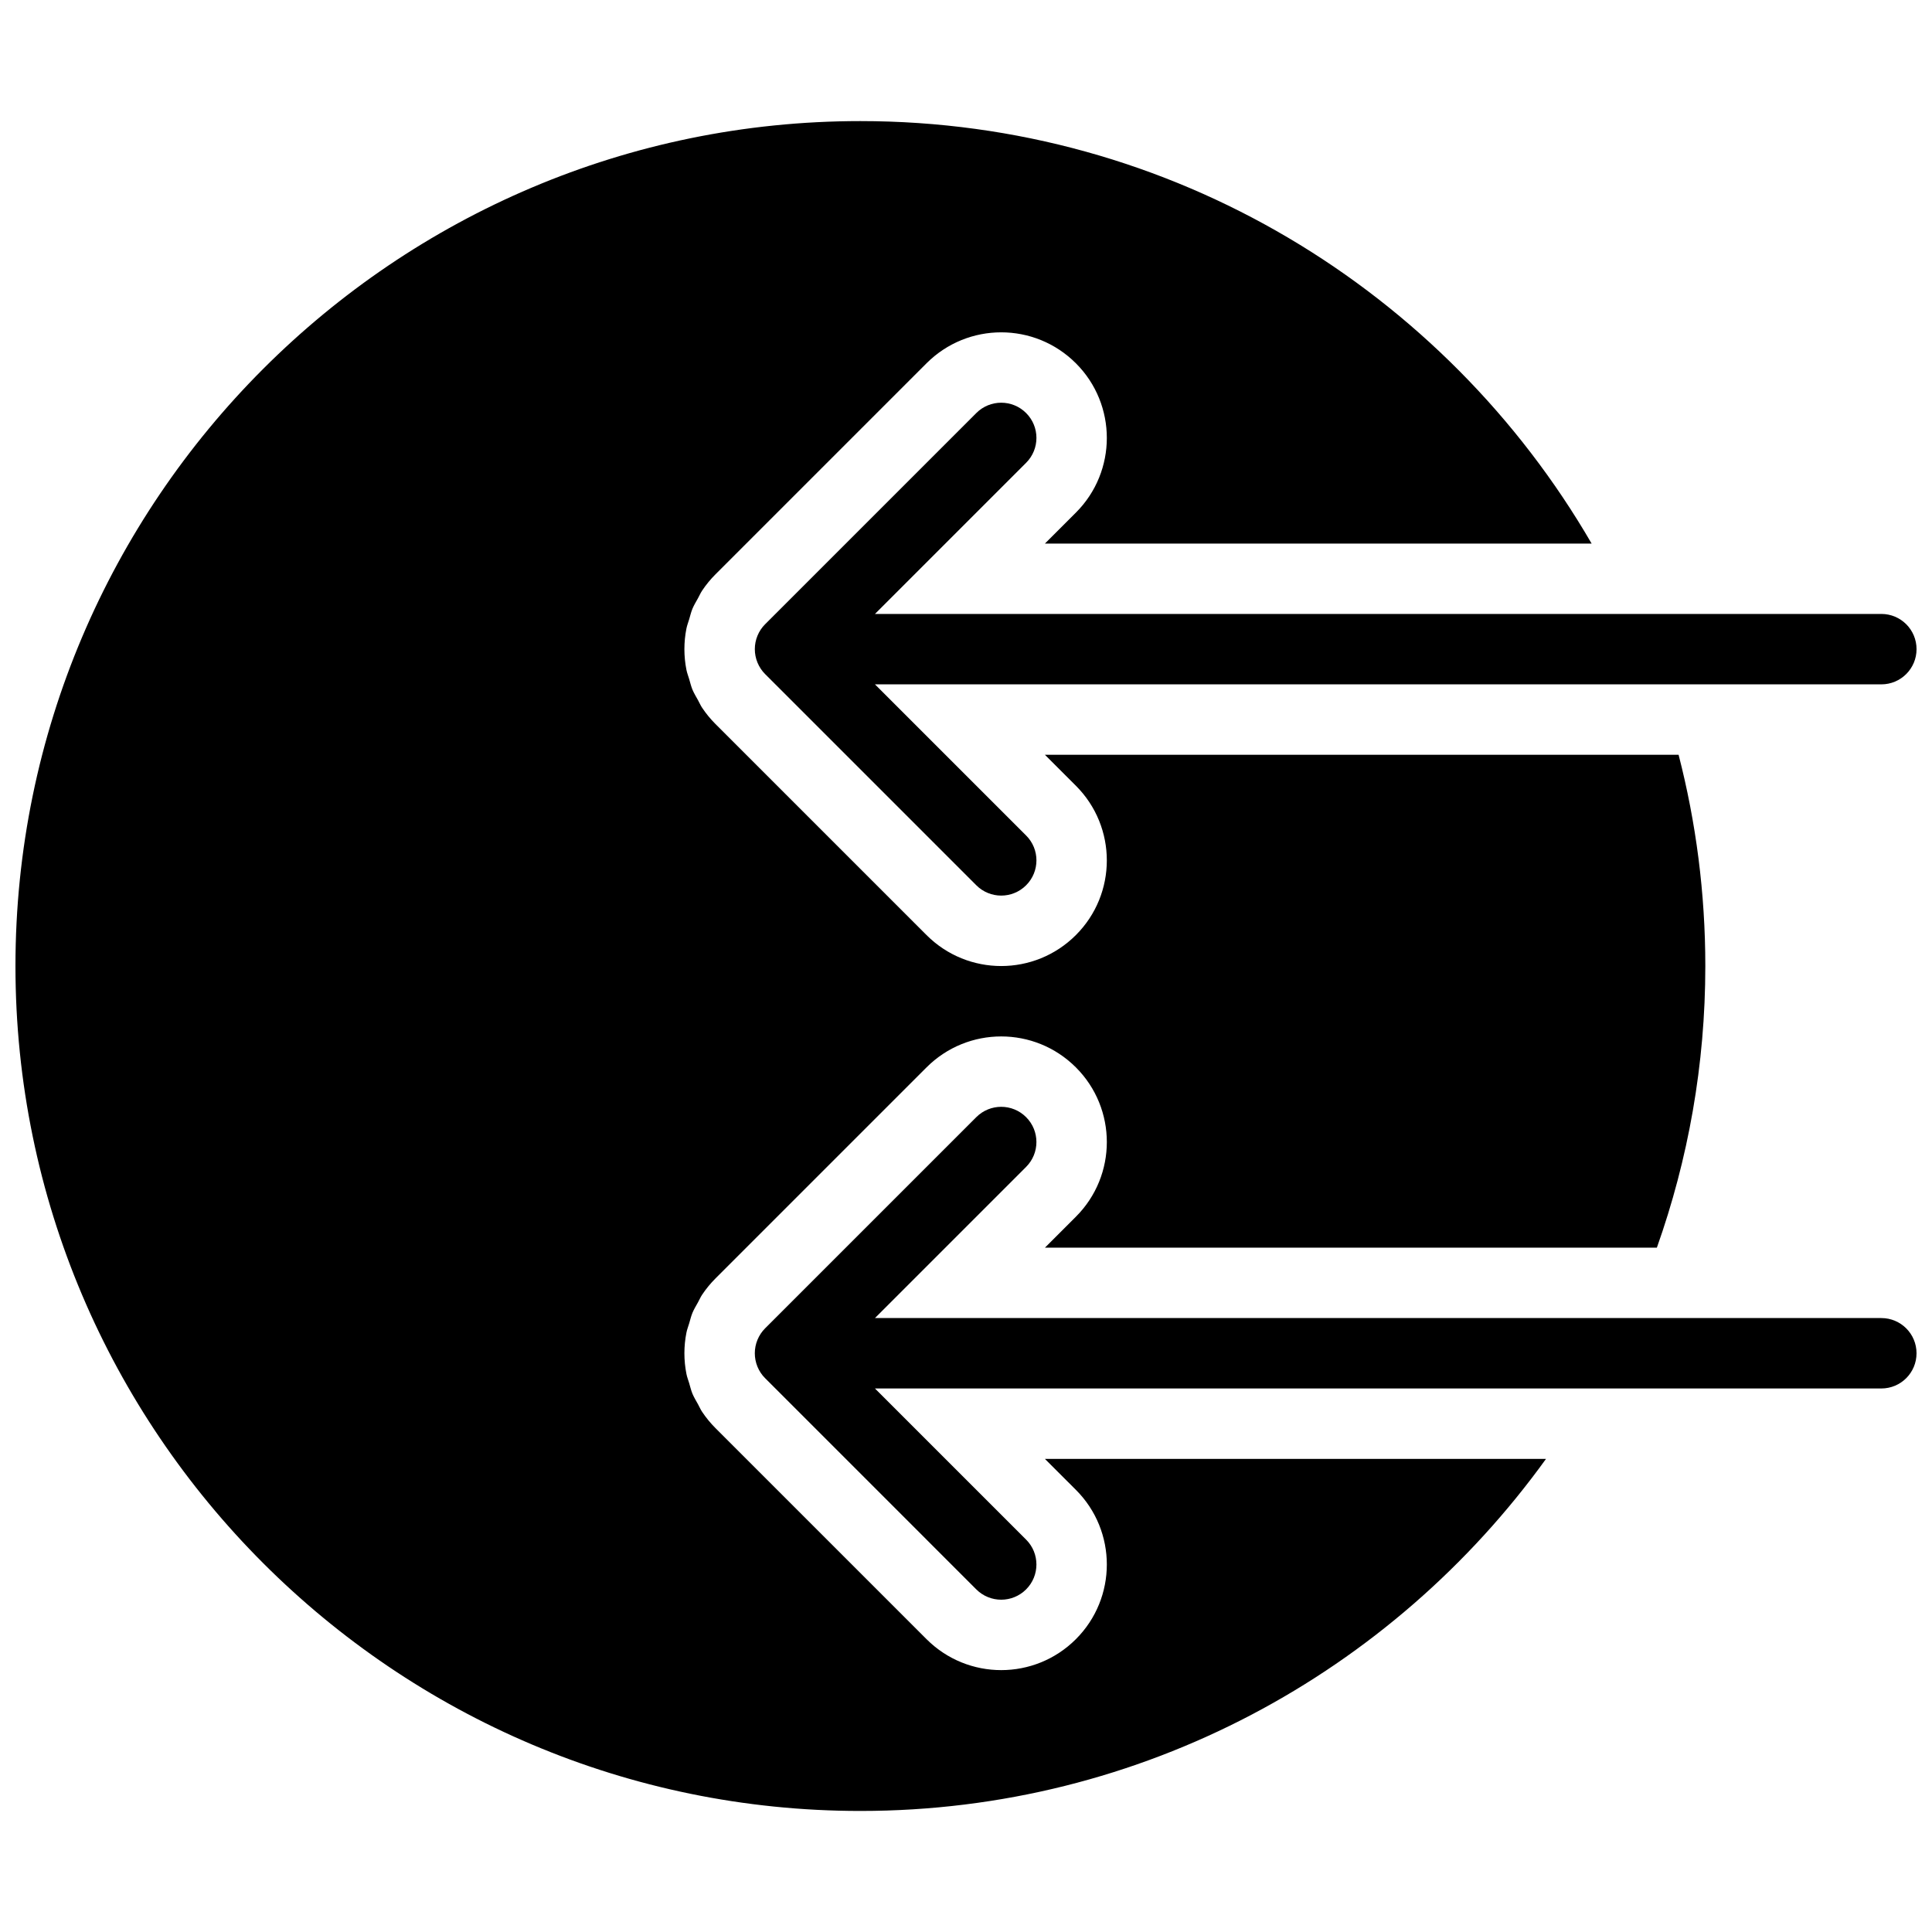 <?xml version="1.0" encoding="UTF-8"?>
<!-- Uploaded to: SVG Repo, www.svgrepo.com, Generator: SVG Repo Mixer Tools -->
<svg width="800px" height="800px" version="1.1" viewBox="144 144 512 512" xmlns="http://www.w3.org/2000/svg">
 <defs>
  <clipPath id="c">
   <path d="m344 437h307.9v131h-307.9z"/>
  </clipPath>
  <clipPath id="b">
   <path d="m344 250h307.9v132h-307.9z"/>
  </clipPath>
  <clipPath id="a">
   <path d="m148.09 176h447.91v448h-447.91z"/>
  </clipPath>
 </defs>
 <g>
  <g clip-path="url(#c)">
   <path d="m642.57 493.3h-266.7l40.055-40.055c3.648-3.644 3.648-9.551 0-13.191-3.648-3.648-9.547-3.648-13.195 0l-55.969 55.969c-0.867 0.859-1.547 1.895-2.023 3.043-0.941 2.277-0.941 4.844 0 7.129 0.477 1.148 1.156 2.184 2.023 3.039l55.969 55.973c1.82 1.816 4.211 2.731 6.598 2.731s4.777-0.914 6.598-2.731c3.648-3.648 3.648-9.555 0-13.195l-40.055-40.051h266.7c5.16 0 9.328-4.172 9.328-9.332 0-5.156-4.168-9.328-9.328-9.328" fill-rule="evenodd"/>
  </g>
  <g clip-path="url(#b)">
   <path d="m415.93 266.65c3.648-3.648 3.648-9.555 0-13.191-3.648-3.648-9.547-3.648-13.195 0l-55.969 55.969c-0.867 0.855-1.547 1.895-2.023 3.039-0.941 2.277-0.941 4.844 0 7.129 0.477 1.148 1.156 2.184 2.023 3.043l55.969 55.969c1.82 1.82 4.211 2.734 6.598 2.734s4.777-0.914 6.598-2.734c3.648-3.648 3.648-9.555 0-13.191l-40.055-40.055h266.7c5.16 0 9.328-4.18 9.328-9.328 0-5.16-4.168-9.332-9.328-9.332h-266.7l40.055-40.051" fill-rule="evenodd"/>
  </g>
  <g clip-path="url(#a)">
   <path d="m429.12 538.82c10.934 10.926 10.934 28.652 0 39.578-5.469 5.465-12.625 8.199-19.789 8.199s-14.32-2.734-19.789-8.199l-55.941-55.941c-1.316-1.316-2.5-2.762-3.535-4.312-0.43-0.641-0.719-1.344-1.094-2.016-0.512-0.922-1.062-1.816-1.473-2.797-0.371-0.906-0.578-1.84-0.859-2.769-0.242-0.824-0.559-1.605-0.727-2.457-0.719-3.617-0.719-7.34 0-10.953 0.168-0.848 0.484-1.633 0.727-2.453 0.281-0.922 0.488-1.863 0.859-2.769 0.41-0.98 0.961-1.875 1.473-2.801 0.375-0.66 0.664-1.371 1.094-2.016 1.035-1.547 2.219-2.992 3.535-4.309l55.941-55.941c10.934-10.934 28.645-10.934 39.578 0 10.934 10.926 10.934 28.652 0 39.578l-8.203 8.199h162.17c8.285-23.363 12.84-48.477 12.84-74.637 0-19.324-2.465-38.086-7.082-55.98h-167.93l8.203 8.199c10.934 10.926 10.934 28.652 0 39.578-5.469 5.469-12.625 8.203-19.789 8.203s-14.32-2.734-19.789-8.203l-55.941-55.941c-1.316-1.316-2.5-2.762-3.535-4.309-0.43-0.645-0.719-1.344-1.094-2.016-0.512-0.926-1.062-1.82-1.473-2.801-0.371-0.902-0.578-1.836-0.859-2.769-0.242-0.82-0.559-1.605-0.727-2.453-0.719-3.621-0.719-7.344 0-10.953 0.168-0.852 0.484-1.633 0.727-2.453 0.281-0.926 0.488-1.867 0.859-2.773 0.41-0.98 0.961-1.875 1.473-2.797 0.375-0.664 0.664-1.371 1.094-2.016 1.035-1.551 2.219-2.996 3.535-4.312l55.941-55.941c10.934-10.934 28.645-10.934 39.578 0 10.934 10.926 10.934 28.652 0 39.578l-8.203 8.199h144.88c-38.773-66.855-111.09-111.96-193.79-111.96-123.46 0-223.91 100.45-223.91 223.92 0 123.46 100.45 223.91 223.91 223.91 74.742 0 141-36.852 181.7-93.297h-132.79l8.203 8.199" fill-rule="evenodd"/>
  </g>
 </g>
</svg>